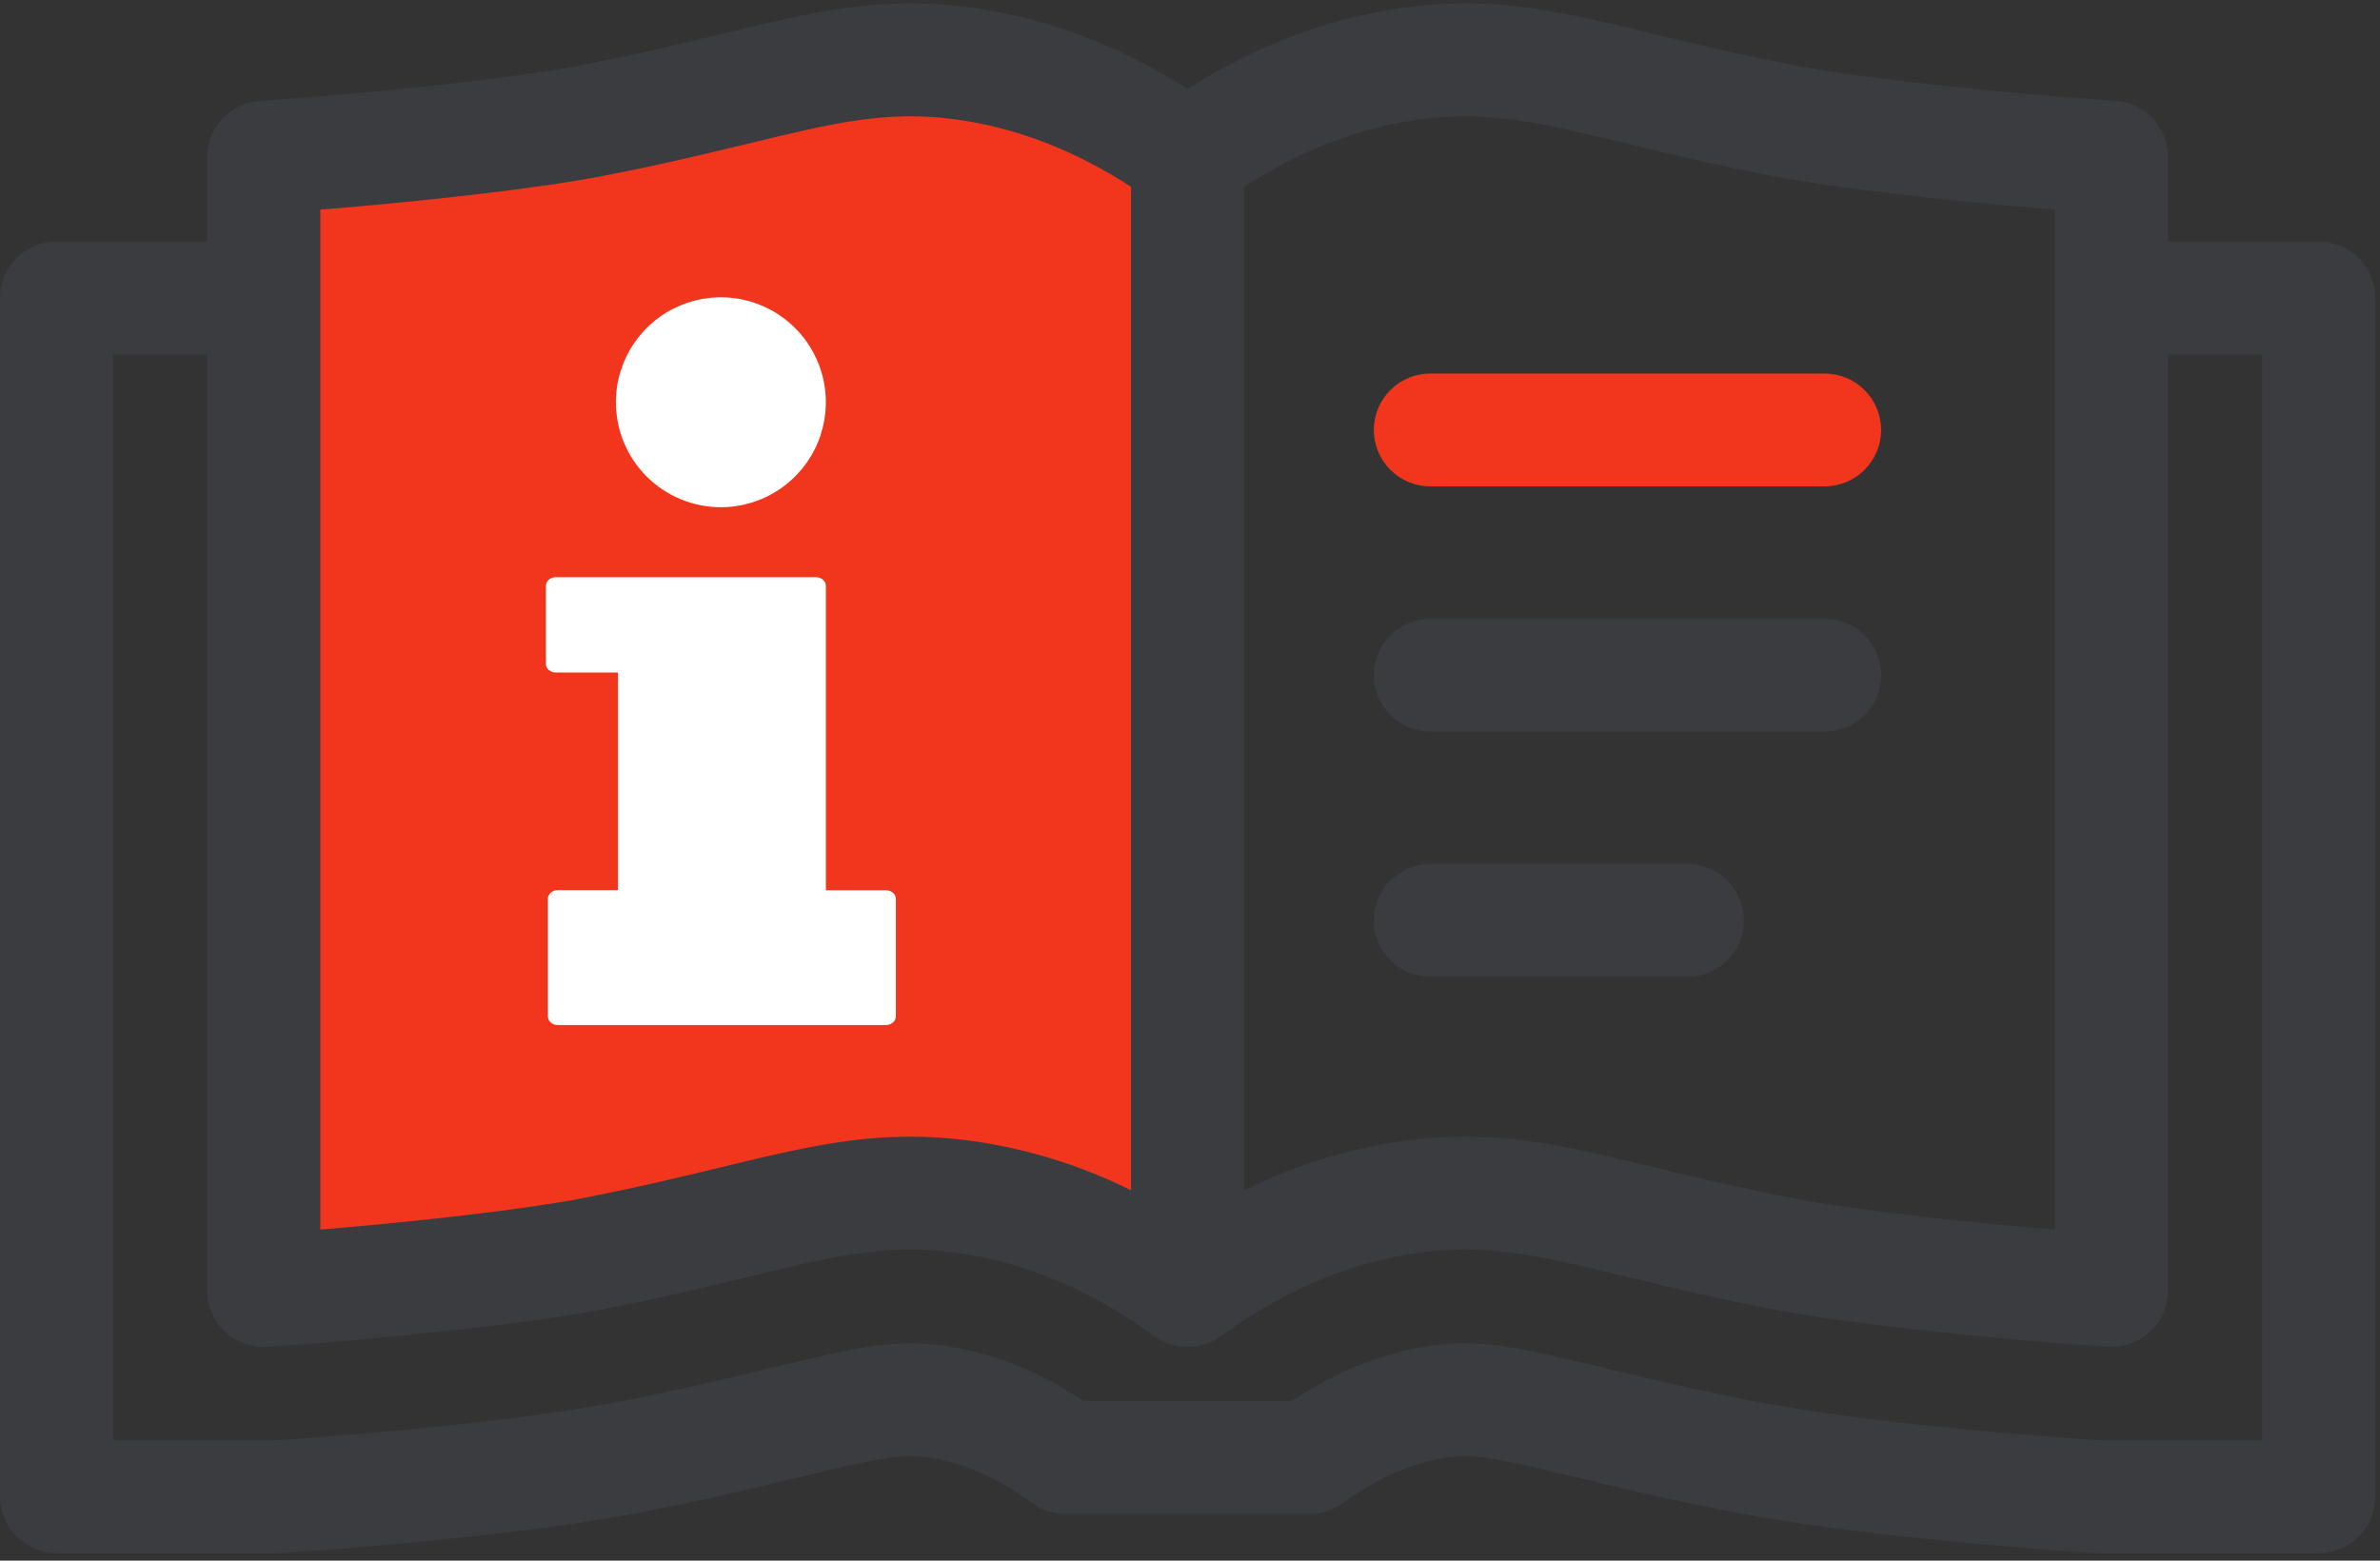 <svg width="154" height="101" viewBox="0 0 154 101" fill="none" xmlns="http://www.w3.org/2000/svg">
<rect x="0" y="0" width="154" height="101" fill="#333333" stroke="none"/>
<path d="M18.113 9.73L73.815 6.107L76.985 79.923H18.113V9.73Z" fill="#F1361D"/>
<path d="M153.694 19.283V96.862C153.694 97.831 153.308 98.76 152.621 99.445C151.935 100.13 151.004 100.514 150.034 100.514H135.732C135.651 100.514 135.569 100.514 135.487 100.506C131.08 100.214 120.005 99.368 112.385 97.908C108.196 97.106 104.807 96.286 102.083 95.627C98.436 94.75 96.301 94.245 94.799 94.245C94.408 94.246 94.016 94.275 93.629 94.33C91.433 94.622 89.174 95.618 86.904 97.272C86.278 97.727 85.522 97.973 84.746 97.973H68.942C68.167 97.973 67.411 97.727 66.785 97.272C64.514 95.618 62.247 94.629 60.06 94.33C59.673 94.275 59.281 94.246 58.89 94.245C57.389 94.245 55.254 94.744 51.609 95.625C48.888 96.286 45.499 97.105 41.304 97.908C33.684 99.369 22.609 100.212 18.202 100.506C18.12 100.506 18.038 100.514 17.957 100.514H3.659C2.689 100.514 1.758 100.13 1.072 99.445C0.386 98.76 0 97.831 0 96.862V19.283C0 18.314 0.386 17.386 1.072 16.701C1.758 16.016 2.689 15.631 3.659 15.631H13.406V10.174C13.406 9.247 13.759 8.356 14.392 7.679C15.026 7.002 15.894 6.591 16.82 6.529C24.452 6.019 33.3 5.042 37.4 4.258C41.101 3.548 44.091 2.825 46.729 2.186C52.695 0.742 57.004 -0.297 62.867 0.498C67.708 1.156 72.4 2.922 76.847 5.756C81.293 2.927 85.985 1.161 90.827 0.498C96.682 -0.301 100.999 0.742 106.965 2.186C109.599 2.825 112.593 3.548 116.293 4.258C120.392 5.042 129.24 6.019 136.872 6.529C137.798 6.591 138.666 7.002 139.3 7.679C139.935 8.355 140.287 9.247 140.287 10.174V15.631H150.034C151.004 15.631 151.935 16.016 152.621 16.701C153.308 17.386 153.694 18.314 153.694 19.283ZM80.506 12.089V77.034C83.75 75.418 87.236 74.338 90.827 73.838C92.147 73.655 93.477 73.562 94.81 73.56C98.845 73.56 102.421 74.428 106.959 75.526C109.594 76.165 112.587 76.888 116.287 77.598C119.701 78.251 126.407 79.038 132.962 79.578V13.566C125.92 13.003 118.711 12.159 114.907 11.43C111.034 10.688 107.953 9.941 105.234 9.284C99.663 7.936 96.306 7.122 91.81 7.734C87.938 8.266 84.14 9.727 80.506 12.089ZM20.725 79.576C27.28 79.037 33.987 78.249 37.402 77.597C41.101 76.886 44.091 76.163 46.729 75.525C52.695 74.081 57.004 73.042 62.867 73.837C66.458 74.337 69.944 75.417 73.187 77.034V12.089C69.553 9.727 65.756 8.266 61.877 7.734C57.386 7.122 54.024 7.936 48.453 9.284C45.735 9.941 42.654 10.688 38.781 11.43C34.975 12.16 27.767 13.003 20.725 13.566V79.576ZM146.374 22.935H140.287V83.514C140.287 84.483 139.901 85.411 139.215 86.096C138.529 86.781 137.598 87.166 136.627 87.166C136.545 87.166 136.464 87.163 136.382 87.157C128.364 86.621 119.335 85.618 114.912 84.77C111.038 84.028 107.957 83.282 105.239 82.624C99.668 81.276 96.31 80.463 91.815 81.075C87.399 81.677 83.087 83.489 79.003 86.463L78.988 86.474C78.837 86.583 78.677 86.681 78.511 86.766L78.49 86.778C78.239 86.905 77.974 87.003 77.7 87.07H77.678C77.506 87.11 77.331 87.137 77.154 87.151H77.101C77.016 87.151 76.932 87.162 76.845 87.162C76.759 87.162 76.674 87.162 76.589 87.151H76.536C76.36 87.137 76.185 87.11 76.013 87.07H75.99C75.716 87.004 75.45 86.906 75.199 86.778L75.18 86.767C75.013 86.683 74.853 86.585 74.702 86.475L74.687 86.466C70.602 83.492 66.292 81.68 61.875 81.078C57.383 80.466 54.022 81.279 48.451 82.627C45.733 83.285 42.652 84.031 38.779 84.773C34.356 85.62 25.326 86.624 17.309 87.16C16.809 87.194 16.307 87.124 15.835 86.957C15.363 86.788 14.931 86.525 14.565 86.184C14.199 85.842 13.907 85.43 13.708 84.97C13.508 84.512 13.405 84.017 13.405 83.517V22.935H7.319V93.211H17.839C22.19 92.919 32.769 92.107 39.928 90.736C43.95 89.965 47.247 89.169 49.889 88.527C54.197 87.486 56.553 86.941 58.894 86.941C59.617 86.941 60.338 86.99 61.054 87.087C64.11 87.504 67.146 88.706 70.095 90.663H83.599C86.547 88.706 89.583 87.504 92.64 87.087C93.356 86.989 94.078 86.941 94.799 86.941C97.141 86.941 99.497 87.486 103.805 88.527C106.455 89.169 109.749 89.966 113.758 90.736C120.911 92.107 131.496 92.917 135.847 93.211H146.374V22.935ZM92.554 47.346H118.059C119.029 47.346 119.96 46.961 120.646 46.276C121.332 45.591 121.718 44.662 121.718 43.694C121.718 42.725 121.332 41.796 120.646 41.111C119.96 40.427 119.029 40.042 118.059 40.042H92.554C91.584 40.042 90.653 40.427 89.967 41.111C89.28 41.796 88.895 42.725 88.895 43.694C88.895 44.662 89.28 45.591 89.967 46.276C90.653 46.961 91.584 47.346 92.554 47.346ZM109.179 55.91H92.554C91.584 55.91 90.653 56.295 89.967 56.98C89.28 57.664 88.895 58.593 88.895 59.562C88.895 60.531 89.28 61.46 89.967 62.145C90.653 62.829 91.584 63.214 92.554 63.214H109.179C110.15 63.214 111.081 62.829 111.767 62.145C112.453 61.46 112.838 60.531 112.838 59.562C112.838 58.593 112.453 57.664 111.767 56.98C111.081 56.295 110.15 55.91 109.179 55.91Z" fill="#3B3C3F"/>
<path d="M118.059 31.478H92.554C91.584 31.478 90.653 31.093 89.967 30.408C89.28 29.723 88.894 28.794 88.894 27.826C88.894 26.857 89.28 25.928 89.967 25.243C90.653 24.559 91.584 24.174 92.554 24.174H118.059C119.029 24.174 119.959 24.559 120.646 25.243C121.332 25.928 121.718 26.857 121.718 27.826C121.718 28.794 121.332 29.723 120.646 30.408C119.959 31.093 119.029 31.478 118.059 31.478Z" fill="#F1361D"/>
<path d="M35.324 37.918V42.961C35.324 43.035 35.341 43.109 35.374 43.178C35.406 43.246 35.454 43.309 35.514 43.361C35.575 43.413 35.646 43.455 35.724 43.482C35.803 43.51 35.887 43.524 35.971 43.523H39.983V57.609H36.09C36.006 57.608 35.923 57.623 35.846 57.651C35.769 57.679 35.698 57.72 35.639 57.772C35.58 57.824 35.533 57.886 35.501 57.954C35.469 58.022 35.452 58.095 35.452 58.169V65.776C35.452 65.85 35.469 65.923 35.501 65.991C35.533 66.06 35.58 66.122 35.639 66.173C35.698 66.225 35.768 66.267 35.846 66.296C35.923 66.324 36.006 66.338 36.09 66.338H57.332C57.501 66.337 57.662 66.278 57.781 66.173C57.9 66.068 57.967 65.925 57.967 65.776V58.175C57.967 58.026 57.9 57.884 57.781 57.779C57.662 57.674 57.5 57.615 57.332 57.615H53.438V37.918C53.438 37.844 53.422 37.771 53.39 37.703C53.358 37.634 53.311 37.572 53.252 37.52C53.193 37.468 53.122 37.427 53.045 37.398C52.968 37.37 52.885 37.355 52.801 37.355H35.962C35.878 37.355 35.795 37.37 35.717 37.398C35.64 37.426 35.569 37.467 35.51 37.52C35.451 37.572 35.404 37.634 35.372 37.702C35.34 37.77 35.324 37.844 35.324 37.918Z" fill="white"/>
<path d="M50.418 31.681C49.301 32.428 47.988 32.826 46.644 32.826H46.653C45.76 32.827 44.876 32.652 44.051 32.311C43.226 31.971 42.476 31.47 41.844 30.839C41.212 30.209 40.711 29.459 40.369 28.635C40.028 27.81 39.852 26.926 39.852 26.033C39.852 24.69 40.25 23.376 40.996 22.259C41.743 21.142 42.804 20.271 44.045 19.757C45.286 19.243 46.652 19.109 47.97 19.371C49.287 19.633 50.498 20.28 51.448 21.23C52.398 22.18 53.045 23.39 53.307 24.708C53.569 26.026 53.434 27.391 52.92 28.633C52.406 29.874 51.535 30.935 50.418 31.681Z" fill="white"/>
</svg>
